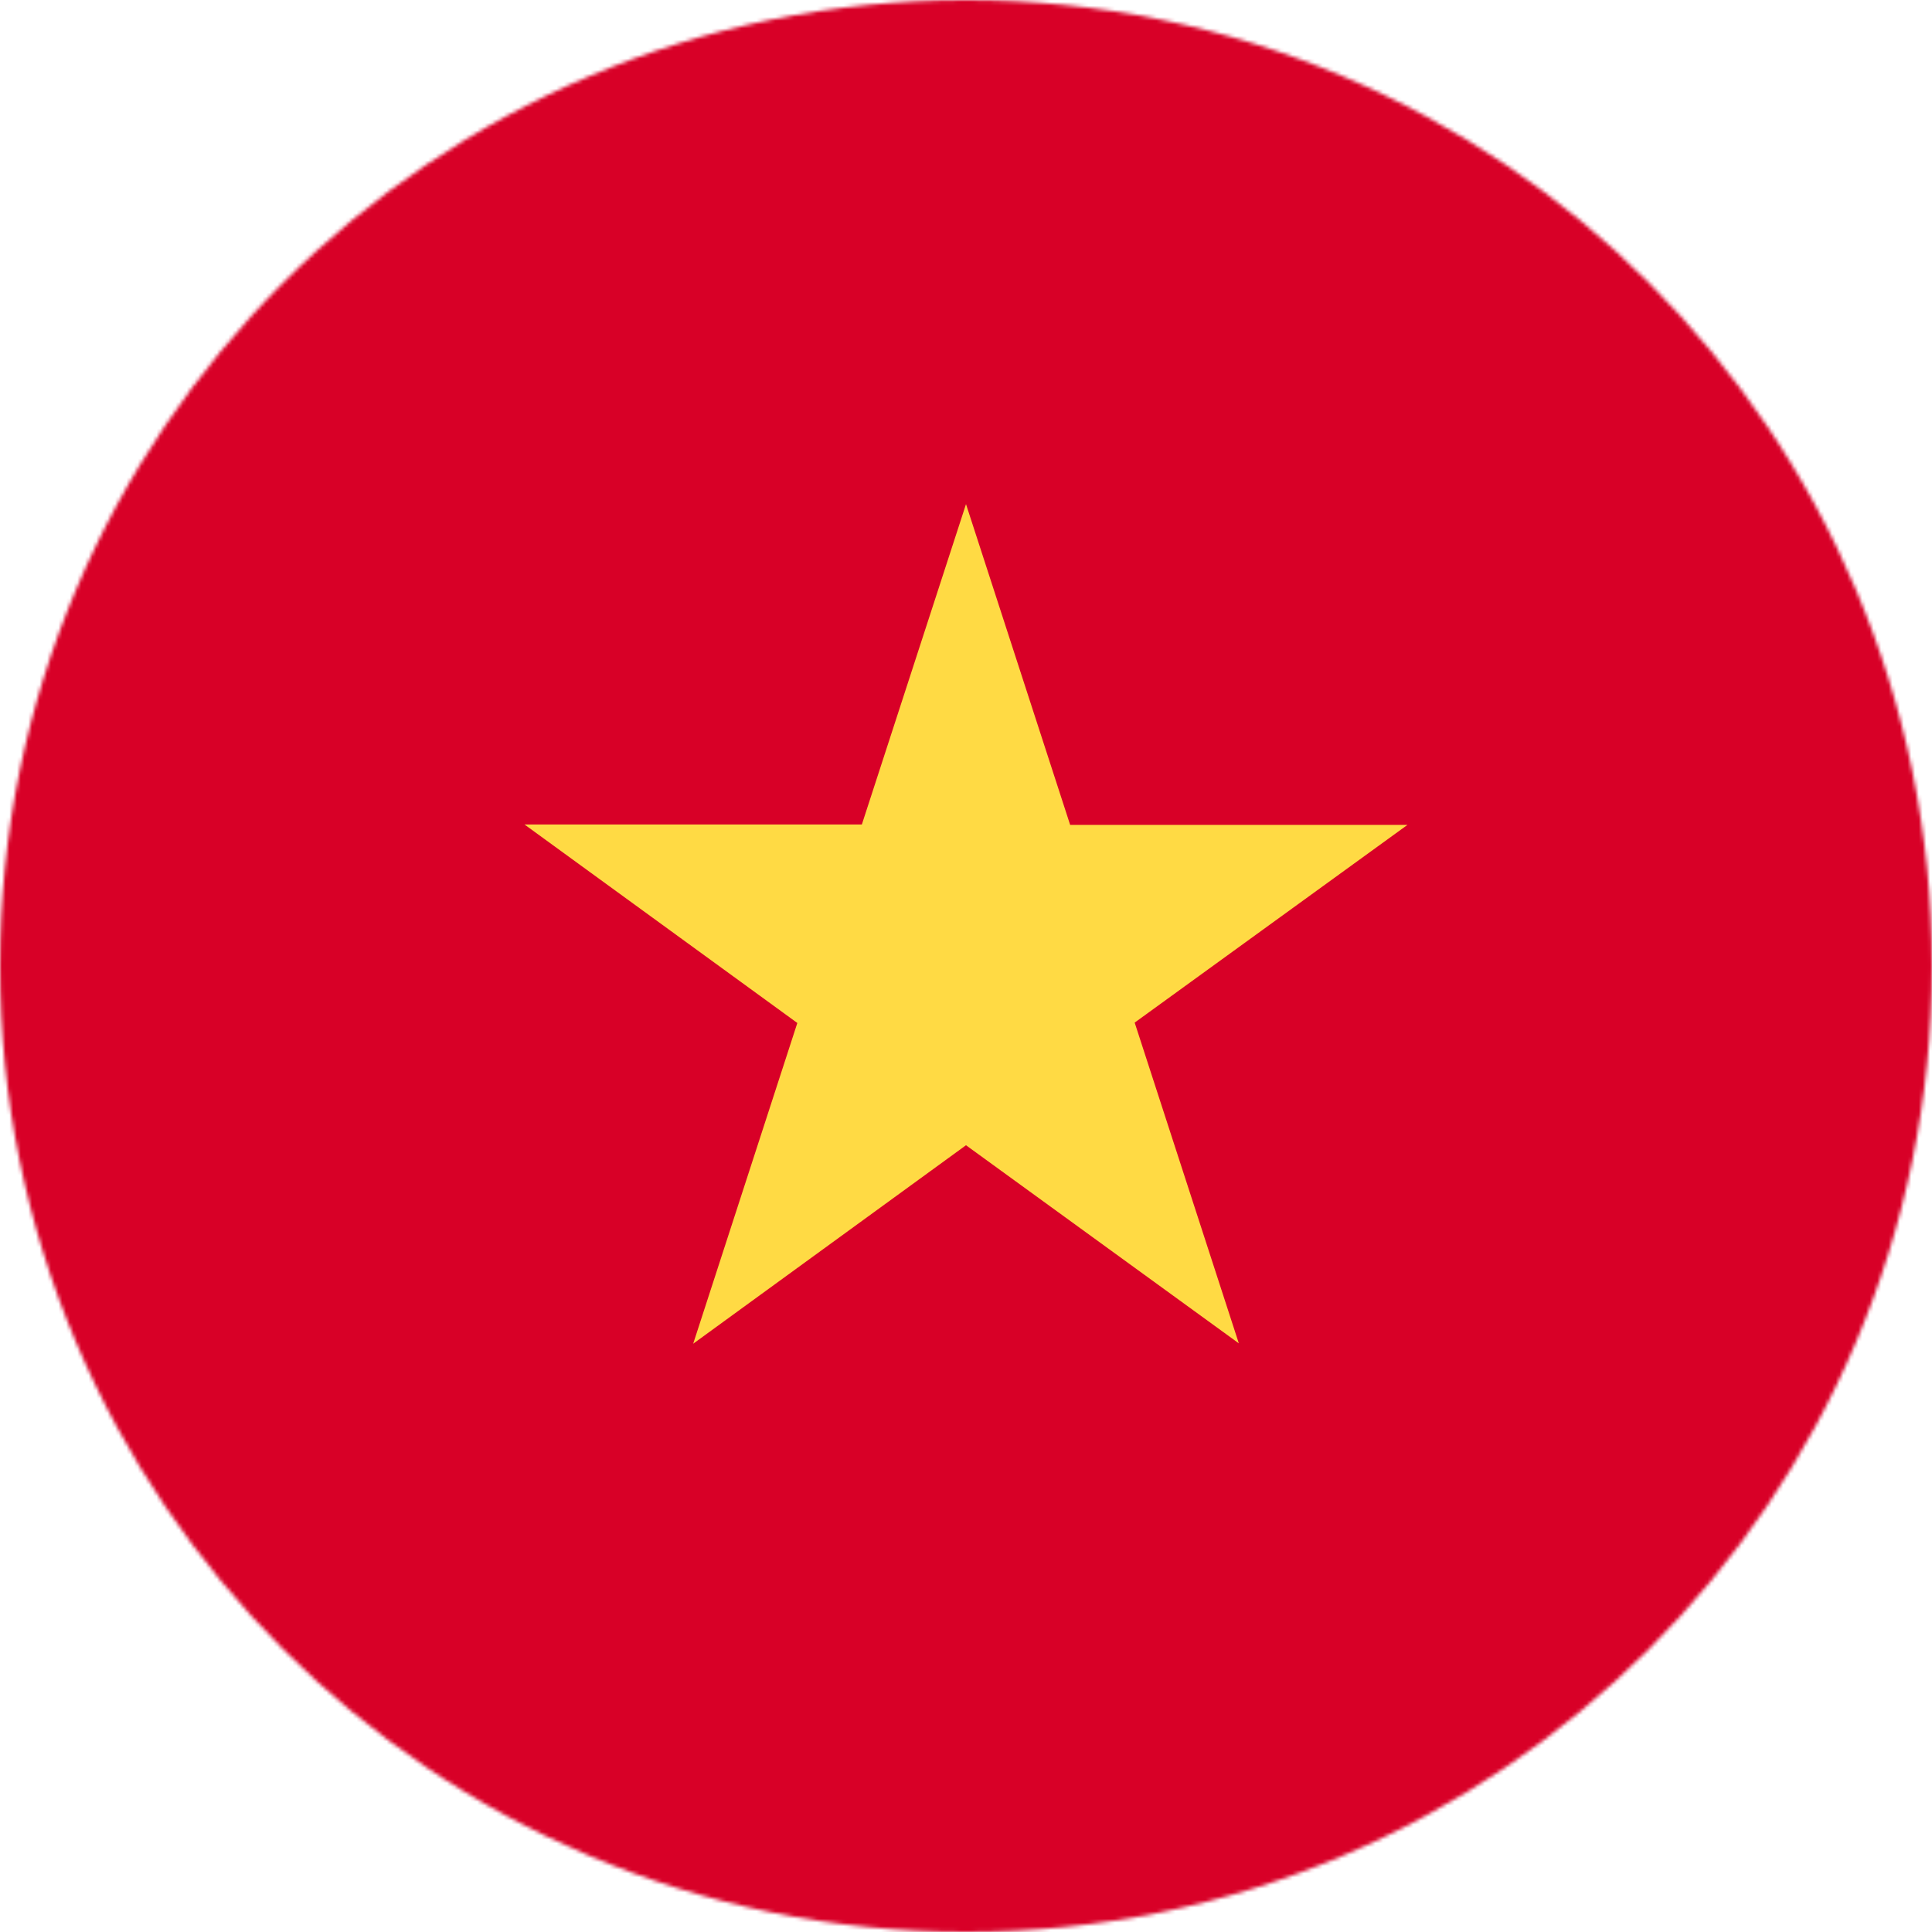 <svg xmlns="http://www.w3.org/2000/svg" class="w-full h-full" viewBox="0 0 512 512"
	><mask id="circleFlagsLangVi0"><circle cx="256" cy="256" r="256" fill="#fff" /></mask><g
		mask="url(#circleFlagsLangVi0)"
		><path fill="#d80027" d="M0 0h512v512H0z" /><path
			fill="#ffda44"
			d="m256 133.6l27.6 85H373L300.7 271l27.6 85l-72.3-52.5l-72.3 52.6l27.6-85l-72.3-52.6h89.4z"
		/></g
	></svg
>

